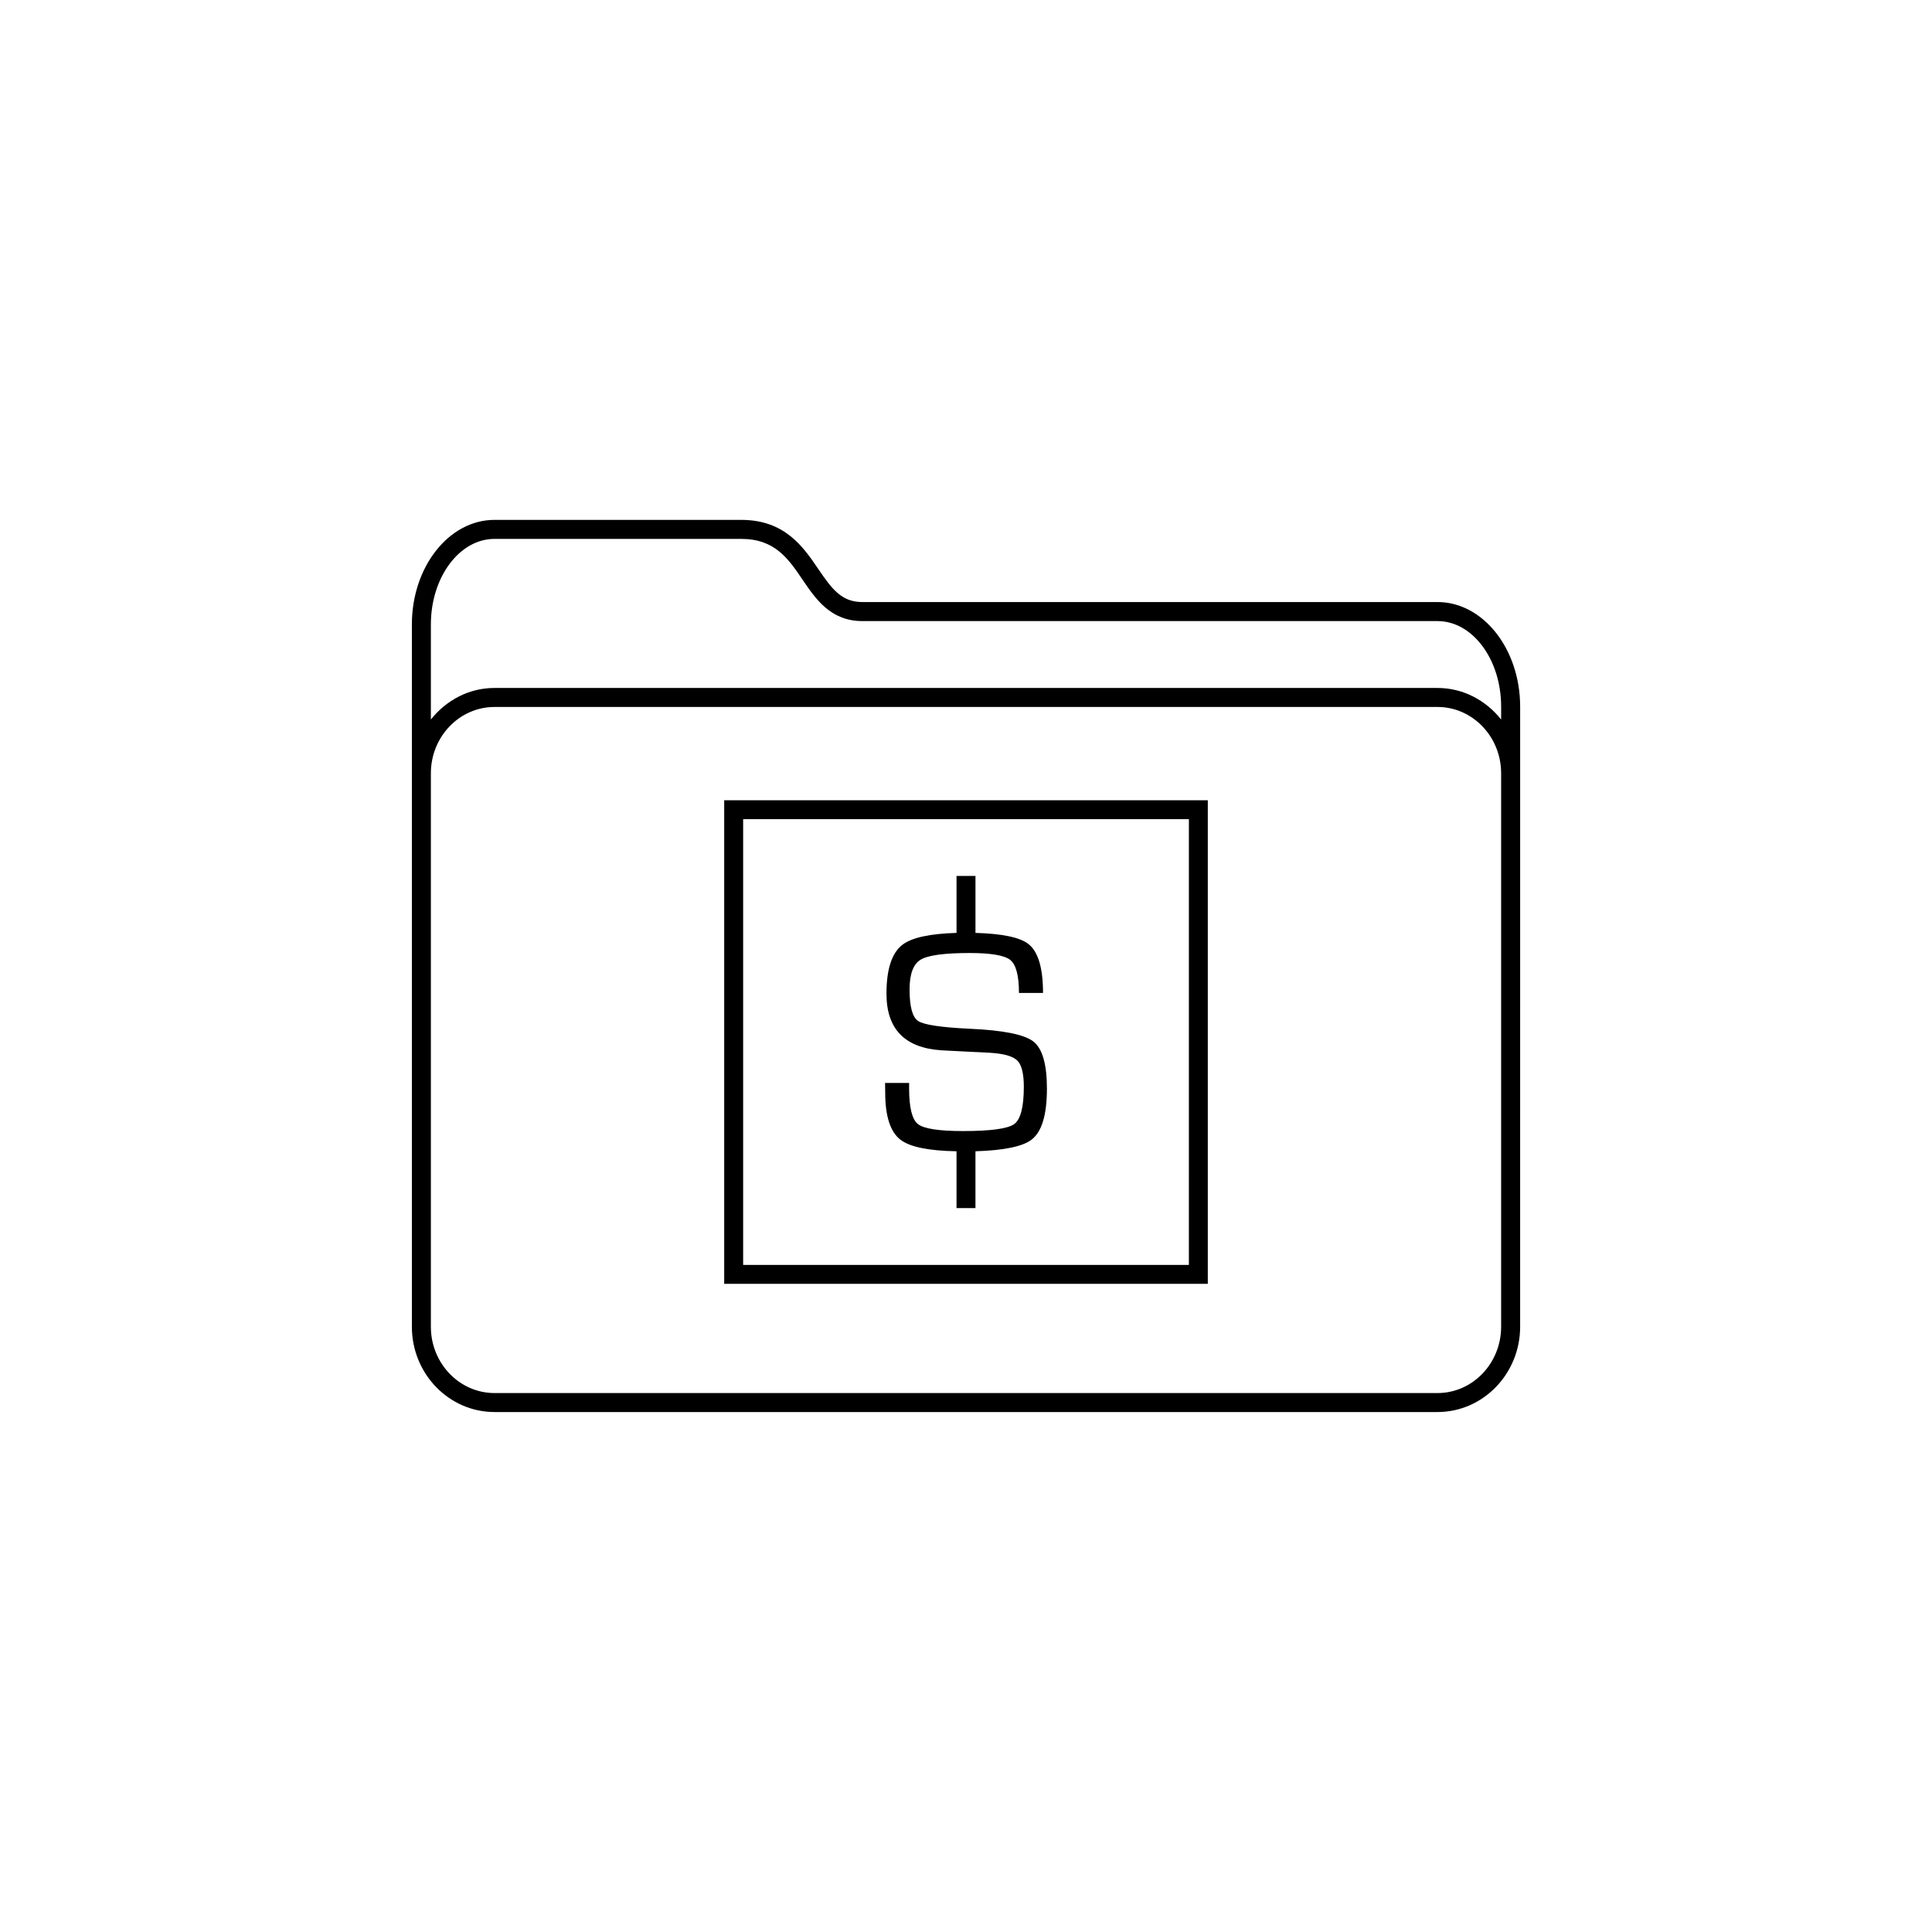 <?xml version="1.0" encoding="UTF-8"?>
<!-- The Best Svg Icon site in the world: iconSvg.co, Visit us! https://iconsvg.co -->
<svg fill="#000000" width="800px" height="800px" version="1.1" viewBox="144 144 512 512" xmlns="http://www.w3.org/2000/svg">
 <g>
  <path d="m524.96 303.55h-152.42c-5.465 0-8.004-3.336-11.699-8.777-3.93-5.789-8.82-13-20.398-13h-65.395c-12.07 0-21.895 12.434-21.895 27.711v186.11c0 12.469 9.82 22.609 21.895 22.609h249.91c12.07 0 21.895-10.148 21.895-22.609l0.004-142.61v-21.73c-0.008-15.273-9.824-27.707-21.898-27.707zm16.855 49.438v142.61c0 9.691-7.562 17.574-16.859 17.574h-249.91c-9.297 0-16.859-7.879-16.859-17.574v-146.67c0-9.691 7.562-17.574 16.859-17.574h249.91c9.297 0 16.859 7.879 16.859 17.574zm0-18.312c-4.019-5.059-10.039-8.359-16.859-8.359h-249.91c-6.816 0-12.836 3.301-16.859 8.359v-25.191c0-12.5 7.562-22.672 16.859-22.672h65.395c8.906 0 12.465 5.238 16.234 10.793 3.492 5.144 7.457 10.988 15.863 10.988h152.42c9.297 0 16.859 10.172 16.859 22.672z"/>
  <path d="m378.55 431 0.039 2.539c0 6.277 1.355 10.449 4.062 12.516 2.527 1.93 7.543 2.918 14.836 3.043v15.059h5.019v-15.059c7.453-0.23 12.395-1.234 14.797-3.027 2.766-2.051 4.141-6.578 4.141-13.574 0-6.469-1.199-10.637-3.602-12.496s-8.031-2.984-16.887-3.371c-7.551-0.359-12.09-1.043-13.617-2.039-1.531-0.996-2.293-3.789-2.293-8.367 0-4.086 0.973-6.711 2.918-7.891 1.945-1.18 6.273-1.773 12.992-1.773 5.664 0 9.262 0.613 10.785 1.848 1.527 1.238 2.293 4.144 2.293 8.727h6.375c0-6.637-1.293-10.957-3.879-12.973-2.293-1.789-7.055-2.734-14.02-2.934v-15.09h-5.019v15.09c-6.977 0.207-11.848 1.219-14.359 3.164-2.805 2.168-4.207 6.481-4.207 12.953 0 9.324 4.816 14.324 14.449 14.992l6.332 0.328 6.66 0.332c3.668 0.223 6.074 0.91 7.231 2.062 1.152 1.148 1.727 3.465 1.727 6.934 0 5.356-0.848 8.66-2.543 9.895-1.691 1.234-6.219 1.855-13.574 1.855-6.41 0-10.395-0.621-11.949-1.855-1.559-1.234-2.332-4.394-2.332-9.477v-1.414h-6.375z"/>
  <path d="m335.92 356.07v128.16h128.16v-128.16zm123.15 123.15h-118.13v-118.13h118.13l-0.004 118.13z"/>
 </g>
</svg>